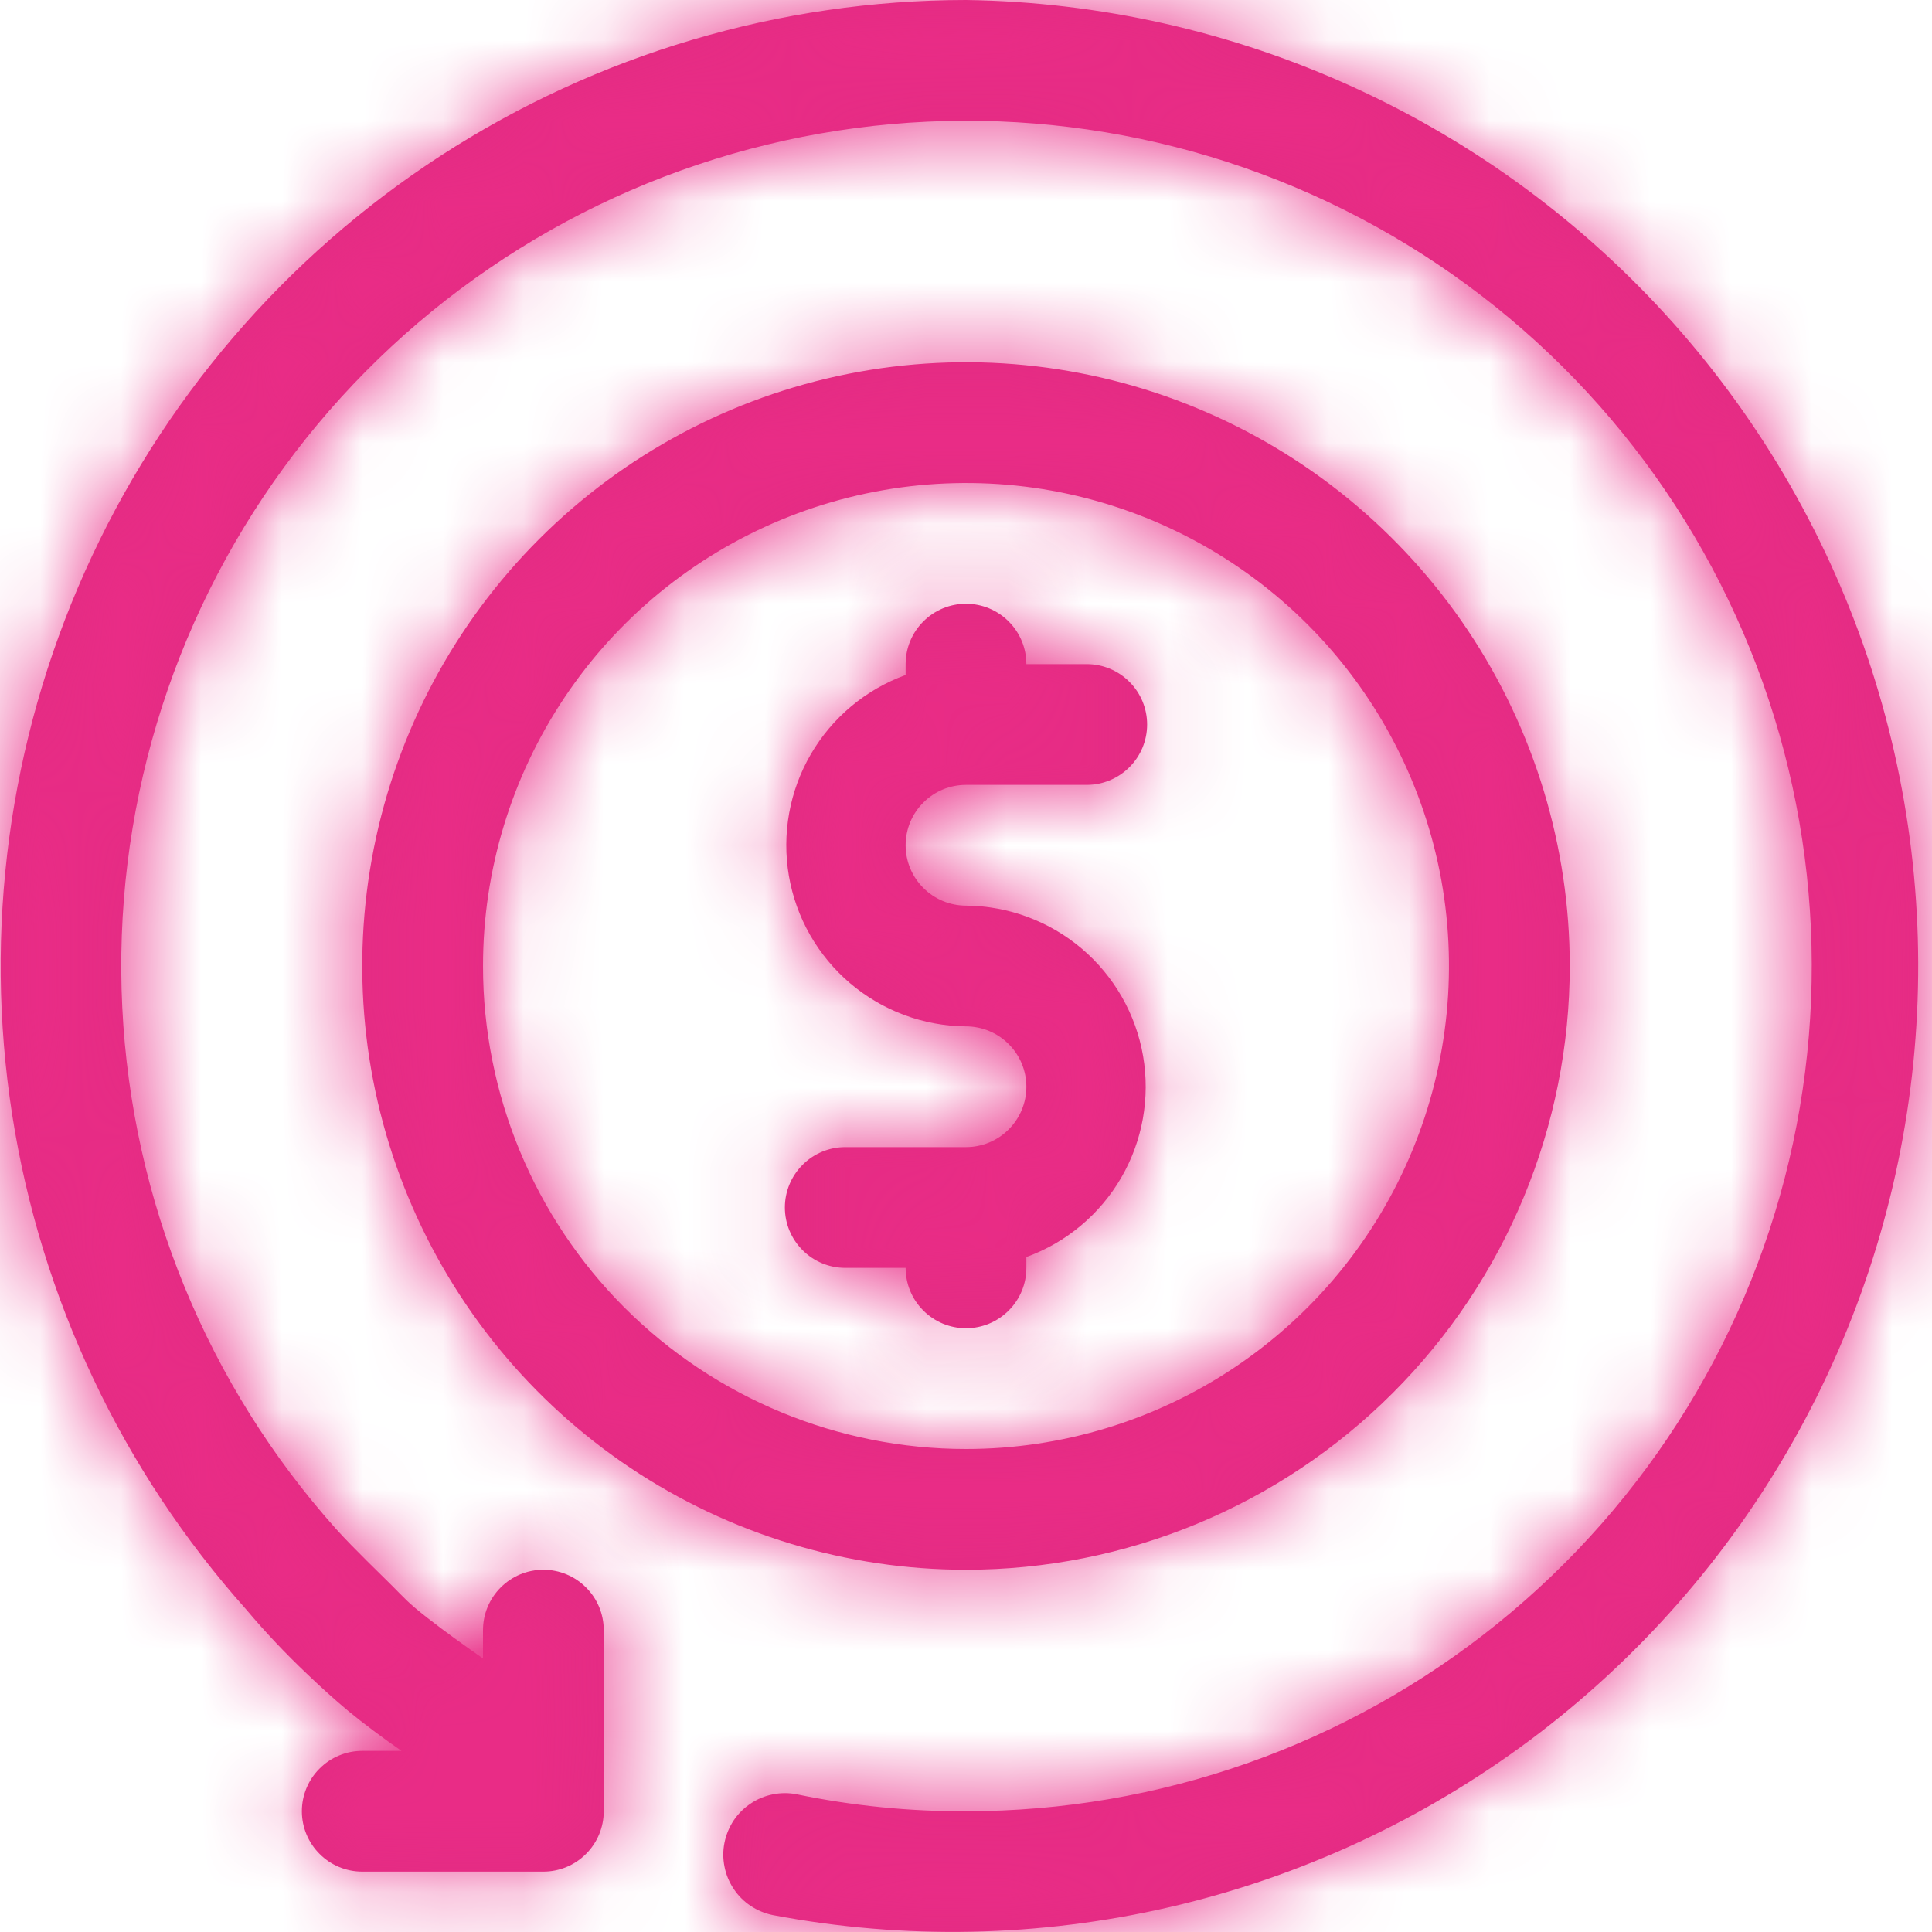 <svg width="24" height="24" viewBox="0 0 24 24" fill="none" xmlns="http://www.w3.org/2000/svg">
<g clip-path="url(#clip0_2169_199)">
<mask id="path-1-inside-1_2169_199" fill="white">
<path d="M12 0C9.685 0.002 7.42 0.673 5.477 1.933C3.535 3.193 1.999 4.988 1.054 7.102C0.109 9.216 -0.205 11.557 0.151 13.845C0.507 16.133 1.518 18.268 3.06 19.995C3.295 20.274 3.545 20.539 3.81 20.79C3.975 20.948 4.147 21.105 4.327 21.255C4.508 21.405 4.77 21.6 4.987 21.75H4.5C4.301 21.75 4.11 21.829 3.97 21.97C3.829 22.11 3.75 22.301 3.75 22.5C3.75 22.699 3.829 22.89 3.97 23.03C4.11 23.171 4.301 23.25 4.5 23.25H6.75C6.949 23.25 7.14 23.171 7.28 23.03C7.421 22.89 7.5 22.699 7.5 22.5V20.25C7.5 20.051 7.421 19.86 7.28 19.72C7.14 19.579 6.949 19.5 6.75 19.5C6.551 19.5 6.36 19.579 6.22 19.72C6.079 19.86 6 20.051 6 20.25V20.602C5.775 20.445 5.543 20.28 5.303 20.093C5.062 19.905 5.01 19.837 4.875 19.703C4.74 19.567 4.402 19.245 4.178 18.997C2.575 17.205 1.637 14.917 1.519 12.515C1.401 10.114 2.11 7.745 3.529 5.804C4.948 3.863 6.99 2.468 9.314 1.851C11.637 1.235 14.102 1.434 16.297 2.417C18.491 3.399 20.282 5.105 21.37 7.249C22.457 9.393 22.777 11.846 22.274 14.197C21.771 16.548 20.476 18.655 18.606 20.166C16.736 21.678 14.404 22.501 12 22.5C11.295 22.503 10.591 22.433 9.9 22.29C9.802 22.27 9.7 22.27 9.602 22.29C9.503 22.309 9.409 22.348 9.326 22.404C9.242 22.459 9.17 22.531 9.114 22.614C9.059 22.698 9.02 22.791 9 22.89C8.98 22.988 8.98 23.09 9 23.188C9.019 23.287 9.058 23.381 9.114 23.464C9.169 23.548 9.241 23.62 9.324 23.675C9.408 23.731 9.502 23.77 9.6 23.79C11.234 24.099 12.915 24.065 14.535 23.69C16.155 23.315 17.679 22.607 19.012 21.612C20.344 20.616 21.454 19.355 22.273 17.907C23.092 16.46 23.601 14.858 23.768 13.203C23.935 11.549 23.756 9.877 23.243 8.296C22.73 6.714 21.893 5.256 20.787 4.014C19.68 2.773 18.328 1.775 16.815 1.084C15.303 0.393 13.663 0.024 12 0Z"/>
</mask>
<path d="M12 0C9.685 0.002 7.42 0.673 5.477 1.933C3.535 3.193 1.999 4.988 1.054 7.102C0.109 9.216 -0.205 11.557 0.151 13.845C0.507 16.133 1.518 18.268 3.06 19.995C3.295 20.274 3.545 20.539 3.81 20.79C3.975 20.948 4.147 21.105 4.327 21.255C4.508 21.405 4.77 21.6 4.987 21.75H4.5C4.301 21.75 4.11 21.829 3.97 21.97C3.829 22.11 3.75 22.301 3.75 22.5C3.75 22.699 3.829 22.89 3.97 23.03C4.11 23.171 4.301 23.25 4.5 23.25H6.75C6.949 23.25 7.14 23.171 7.28 23.03C7.421 22.89 7.5 22.699 7.5 22.5V20.25C7.5 20.051 7.421 19.86 7.28 19.72C7.14 19.579 6.949 19.5 6.75 19.5C6.551 19.5 6.36 19.579 6.22 19.72C6.079 19.86 6 20.051 6 20.25V20.602C5.775 20.445 5.543 20.28 5.303 20.093C5.062 19.905 5.01 19.837 4.875 19.703C4.74 19.567 4.402 19.245 4.178 18.997C2.575 17.205 1.637 14.917 1.519 12.515C1.401 10.114 2.11 7.745 3.529 5.804C4.948 3.863 6.99 2.468 9.314 1.851C11.637 1.235 14.102 1.434 16.297 2.417C18.491 3.399 20.282 5.105 21.37 7.249C22.457 9.393 22.777 11.846 22.274 14.197C21.771 16.548 20.476 18.655 18.606 20.166C16.736 21.678 14.404 22.501 12 22.5C11.295 22.503 10.591 22.433 9.9 22.29C9.802 22.27 9.7 22.27 9.602 22.29C9.503 22.309 9.409 22.348 9.326 22.404C9.242 22.459 9.17 22.531 9.114 22.614C9.059 22.698 9.02 22.791 9 22.89C8.98 22.988 8.98 23.09 9 23.188C9.019 23.287 9.058 23.381 9.114 23.464C9.169 23.548 9.241 23.62 9.324 23.675C9.408 23.731 9.502 23.77 9.6 23.79C11.234 24.099 12.915 24.065 14.535 23.69C16.155 23.315 17.679 22.607 19.012 21.612C20.344 20.616 21.454 19.355 22.273 17.907C23.092 16.46 23.601 14.858 23.768 13.203C23.935 11.549 23.756 9.877 23.243 8.296C22.73 6.714 21.893 5.256 20.787 4.014C19.68 2.773 18.328 1.775 16.815 1.084C15.303 0.393 13.663 0.024 12 0Z" fill="#E22B82"/>
<path d="M12 0L12.034 -2.375L12.016 -2.375L11.998 -2.375L12 0ZM3.06 19.995L4.876 18.465L4.854 18.438L4.831 18.413L3.06 19.995ZM3.81 20.79L5.45 19.072L5.443 19.066L3.81 20.79ZM4.987 21.75V24.125H12.615L6.336 19.795L4.987 21.75ZM6 20.25H8.375H6ZM6 20.602L4.638 22.548L8.375 25.164V20.602H6ZM4.178 18.997L2.407 20.58L2.413 20.588L2.42 20.595L4.178 18.997ZM12 22.5L12.001 20.125L11.99 20.125L12 22.5ZM9.9 22.29L10.38 19.964L10.373 19.962L10.366 19.961L9.9 22.29ZM9.6 23.79L9.134 26.119L9.147 26.121L9.159 26.124L9.6 23.79ZM12 0L11.998 -2.375C9.225 -2.373 6.511 -1.569 4.185 -0.059L5.477 1.933L6.77 3.926C8.328 2.915 10.145 2.376 12.002 2.375L12 0ZM5.477 1.933L4.185 -0.059C1.858 1.45 0.018 3.601 -1.114 6.133L1.054 7.102L3.222 8.071C3.98 6.376 5.212 4.936 6.77 3.926L5.477 1.933ZM1.054 7.102L-1.114 6.133C-2.246 8.664 -2.622 11.47 -2.195 14.21L0.151 13.845L2.498 13.48C2.213 11.645 2.464 9.767 3.222 8.071L1.054 7.102ZM0.151 13.845L-2.195 14.21C-1.769 16.951 -0.559 19.509 1.289 21.577L3.06 19.995L4.831 18.413C3.594 17.028 2.784 15.315 2.498 13.48L0.151 13.845ZM3.06 19.995L1.244 21.525C1.536 21.872 1.847 22.202 2.176 22.514L3.81 20.79L5.443 19.066C5.243 18.876 5.054 18.675 4.876 18.465L3.06 19.995ZM3.81 20.79L2.17 22.508C2.36 22.689 2.574 22.885 2.807 23.079L4.327 21.255L5.848 19.43C5.721 19.325 5.59 19.206 5.45 19.072L3.81 20.79ZM4.327 21.255L2.807 23.079C3.058 23.289 3.382 23.528 3.639 23.705L4.987 21.75L6.336 19.795C6.158 19.672 5.957 19.521 5.848 19.43L4.327 21.255ZM4.987 21.75V19.375H4.5V21.75V24.125H4.987V21.75ZM4.5 21.75V19.375C3.671 19.375 2.876 19.704 2.29 20.29L3.97 21.97L5.649 23.649C5.344 23.954 4.931 24.125 4.5 24.125V21.75ZM3.97 21.97L2.29 20.29C1.704 20.876 1.375 21.671 1.375 22.5H3.75H6.125C6.125 22.931 5.954 23.344 5.649 23.649L3.97 21.97ZM3.75 22.5H1.375C1.375 23.329 1.704 24.124 2.29 24.71L3.97 23.03L5.649 21.351C5.954 21.656 6.125 22.069 6.125 22.5H3.75ZM3.97 23.03L2.29 24.71C2.876 25.296 3.671 25.625 4.5 25.625V23.25V20.875C4.931 20.875 5.344 21.046 5.649 21.351L3.97 23.03ZM4.5 23.25V25.625H6.75V23.25V20.875H4.5V23.25ZM6.75 23.25V25.625C7.579 25.625 8.374 25.296 8.96 24.71L7.28 23.03L5.601 21.351C5.906 21.046 6.319 20.875 6.75 20.875V23.25ZM7.28 23.03L8.96 24.71C9.546 24.124 9.875 23.329 9.875 22.5H7.5H5.125C5.125 22.069 5.296 21.656 5.601 21.351L7.28 23.03ZM7.5 22.5H9.875V20.25H7.5H5.125V22.5H7.5ZM7.5 20.25H9.875C9.875 19.421 9.546 18.626 8.96 18.04L7.28 19.72L5.601 21.399C5.296 21.094 5.125 20.681 5.125 20.25H7.5ZM7.28 19.72L8.96 18.04C8.374 17.454 7.579 17.125 6.75 17.125V19.5V21.875C6.319 21.875 5.906 21.704 5.601 21.399L7.28 19.72ZM6.75 19.5V17.125C5.921 17.125 5.126 17.454 4.54 18.04L6.22 19.72L7.899 21.399C7.594 21.704 7.181 21.875 6.75 21.875V19.5ZM6.22 19.72L4.54 18.04C3.954 18.626 3.625 19.421 3.625 20.25H6H8.375C8.375 20.681 8.204 21.094 7.899 21.399L6.22 19.72ZM6 20.25H3.625V20.602H6H8.375V20.25H6ZM6 20.602L7.362 18.657C7.143 18.504 6.953 18.368 6.765 18.221L5.303 20.093L3.84 21.964C4.132 22.192 4.407 22.386 4.638 22.548L6 20.602ZM5.303 20.093L6.765 18.221C6.726 18.191 6.705 18.173 6.695 18.165C6.691 18.161 6.688 18.159 6.688 18.159C6.688 18.158 6.688 18.158 6.688 18.159C6.688 18.159 6.688 18.159 6.688 18.159C6.688 18.159 6.684 18.154 6.662 18.132C6.645 18.115 6.6 18.069 6.554 18.023L4.875 19.703L3.196 21.382C3.218 21.404 3.23 21.417 3.268 21.456C3.302 21.49 3.351 21.54 3.411 21.597C3.54 21.72 3.674 21.834 3.84 21.964L5.303 20.093ZM4.875 19.703L6.554 18.023C6.51 17.979 6.453 17.923 6.403 17.874C6.349 17.821 6.292 17.765 6.233 17.707C6.11 17.584 6.005 17.477 5.935 17.4L4.178 18.997L2.42 20.595C2.695 20.898 3.131 21.317 3.196 21.382L4.875 19.703ZM4.178 18.997L5.948 17.415C4.708 16.028 3.982 14.257 3.891 12.399L1.519 12.515L-0.854 12.632C-0.709 15.577 0.442 18.382 2.407 20.58L4.178 18.997ZM1.519 12.515L3.891 12.399C3.799 10.541 4.349 8.707 5.446 7.205L3.529 5.804L1.612 4.402C-0.128 6.783 -0.998 9.688 -0.854 12.632L1.519 12.515ZM3.529 5.804L5.446 7.205C6.544 5.703 8.124 4.624 9.923 4.147L9.314 1.851L8.705 -0.445C5.855 0.311 3.351 2.022 1.612 4.402L3.529 5.804ZM9.314 1.851L9.923 4.147C11.721 3.67 13.628 3.824 15.326 4.584L16.297 2.417L17.267 0.249C14.577 -0.956 11.554 -1.2 8.705 -0.445L9.314 1.851ZM16.297 2.417L15.326 4.584C17.024 5.345 18.41 6.665 19.252 8.324L21.37 7.249L23.488 6.175C22.154 3.546 19.958 1.454 17.267 0.249L16.297 2.417ZM21.37 7.249L19.252 8.324C20.093 9.983 20.34 11.881 19.951 13.7L22.274 14.197L24.596 14.694C25.213 11.811 24.822 8.804 23.488 6.175L21.37 7.249ZM22.274 14.197L19.951 13.7C19.562 15.519 18.56 17.15 17.113 18.319L18.606 20.166L20.099 22.014C22.392 20.16 23.979 17.576 24.596 14.694L22.274 14.197ZM18.606 20.166L17.113 18.319C15.666 19.489 13.862 20.126 12.001 20.125L12 22.5L11.999 24.875C14.947 24.877 17.806 23.867 20.099 22.014L18.606 20.166ZM12 22.5L11.99 20.125C11.449 20.127 10.91 20.073 10.38 19.964L9.9 22.29L9.42 24.616C10.272 24.792 11.14 24.879 12.01 24.875L12 22.5ZM9.9 22.29L10.366 19.961C9.961 19.88 9.545 19.88 9.141 19.96L9.602 22.29L10.062 24.619C9.855 24.661 9.642 24.66 9.434 24.619L9.9 22.29ZM9.602 22.29L9.141 19.96C8.736 20.04 8.351 20.199 8.008 20.427L9.326 22.404L10.643 24.38C10.467 24.497 10.27 24.578 10.062 24.619L9.602 22.29ZM9.326 22.404L8.008 20.427C7.665 20.656 7.371 20.95 7.141 21.293L9.114 22.614L11.088 23.936C10.97 24.112 10.819 24.262 10.643 24.38L9.326 22.404ZM9.114 22.614L7.141 21.293C6.912 21.636 6.752 22.02 6.671 22.424L9 22.89L11.329 23.356C11.287 23.563 11.206 23.76 11.088 23.936L9.114 22.614ZM9 22.89L6.671 22.424C6.59 22.829 6.59 23.245 6.67 23.649L9 23.188L11.329 22.727C11.371 22.935 11.37 23.148 11.329 23.356L9 22.89ZM9 23.188L6.67 23.649C6.75 24.054 6.909 24.439 7.137 24.782L9.114 23.464L11.09 22.147C11.207 22.323 11.289 22.52 11.329 22.727L9 23.188ZM9.114 23.464L7.137 24.782C7.366 25.125 7.66 25.419 8.003 25.649L9.324 23.675L10.646 21.702C10.822 21.82 10.972 21.971 11.09 22.147L9.114 23.464ZM9.324 23.675L8.003 25.649C8.345 25.878 8.73 26.038 9.134 26.119L9.6 23.79L10.066 21.461C10.273 21.503 10.47 21.584 10.646 21.702L9.324 23.675ZM9.6 23.79L9.159 26.124C11.116 26.494 13.129 26.453 15.07 26.003L14.535 23.69L13.999 21.376C12.7 21.677 11.352 21.704 10.041 21.456L9.6 23.79ZM14.535 23.69L15.07 26.003C17.011 25.554 18.837 24.707 20.433 23.514L19.012 21.612L17.59 19.709C16.521 20.508 15.299 21.075 13.999 21.376L14.535 23.69ZM19.012 21.612L20.433 23.514C22.029 22.322 23.36 20.811 24.34 19.077L22.273 17.907L20.206 16.738C19.549 17.899 18.659 18.911 17.59 19.709L19.012 21.612ZM22.273 17.907L24.34 19.077C25.321 17.343 25.931 15.424 26.131 13.442L23.768 13.203L21.405 12.965C21.271 14.292 20.863 15.577 20.206 16.738L22.273 17.907ZM23.768 13.203L26.131 13.442C26.331 11.46 26.117 9.458 25.502 7.563L23.243 8.296L20.984 9.028C21.395 10.297 21.539 11.638 21.405 12.965L23.768 13.203ZM23.243 8.296L25.502 7.563C24.887 5.668 23.885 3.921 22.56 2.434L20.787 4.014L19.014 5.595C19.901 6.59 20.572 7.76 20.984 9.028L23.243 8.296ZM20.787 4.014L22.56 2.434C21.234 0.947 19.614 -0.249 17.802 -1.076L16.815 1.084L15.828 3.244C17.042 3.798 18.126 4.599 19.014 5.595L20.787 4.014ZM16.815 1.084L17.802 -1.076C15.99 -1.904 14.026 -2.346 12.034 -2.375L12 0L11.966 2.375C13.3 2.394 14.615 2.69 15.828 3.244L16.815 1.084Z" fill="#E92C86" mask="url(#path-1-inside-1_2169_199)"/>
<mask id="path-3-inside-2_2169_199" fill="white">
<path d="M19.5 12C19.5 10.517 19.06 9.067 18.236 7.833C17.412 6.6 16.241 5.639 14.87 5.071C13.5 4.503 11.992 4.355 10.537 4.644C9.082 4.934 7.746 5.648 6.697 6.697C5.648 7.746 4.934 9.082 4.644 10.537C4.355 11.992 4.503 13.5 5.071 14.87C5.639 16.241 6.6 17.412 7.833 18.236C9.067 19.06 10.517 19.5 12 19.5C13.989 19.5 15.897 18.71 17.303 17.303C18.71 15.897 19.5 13.989 19.5 12ZM6 12C6 10.813 6.352 9.653 7.011 8.667C7.67 7.68 8.608 6.911 9.704 6.457C10.8 6.003 12.007 5.884 13.171 6.115C14.334 6.347 15.403 6.918 16.243 7.757C17.082 8.596 17.653 9.666 17.885 10.829C18.116 11.993 17.997 13.2 17.543 14.296C17.089 15.393 16.32 16.329 15.333 16.989C14.347 17.648 13.187 18 12 18C10.409 18 8.883 17.368 7.757 16.243C6.632 15.117 6 13.591 6 12Z"/>
</mask>
<path d="M19.5 12C19.5 10.517 19.06 9.067 18.236 7.833C17.412 6.6 16.241 5.639 14.87 5.071C13.5 4.503 11.992 4.355 10.537 4.644C9.082 4.934 7.746 5.648 6.697 6.697C5.648 7.746 4.934 9.082 4.644 10.537C4.355 11.992 4.503 13.5 5.071 14.87C5.639 16.241 6.6 17.412 7.833 18.236C9.067 19.06 10.517 19.5 12 19.5C13.989 19.5 15.897 18.71 17.303 17.303C18.71 15.897 19.5 13.989 19.5 12ZM6 12C6 10.813 6.352 9.653 7.011 8.667C7.67 7.68 8.608 6.911 9.704 6.457C10.8 6.003 12.007 5.884 13.171 6.115C14.334 6.347 15.403 6.918 16.243 7.757C17.082 8.596 17.653 9.666 17.885 10.829C18.116 11.993 17.997 13.2 17.543 14.296C17.089 15.393 16.32 16.329 15.333 16.989C14.347 17.648 13.187 18 12 18C10.409 18 8.883 17.368 7.757 16.243C6.632 15.117 6 13.591 6 12Z" fill="#E22B82"/>
<path d="M19.5 12L17.125 12L19.5 12ZM12 19.5V21.875V19.5ZM6 12H3.625H6ZM12 18V20.375V18ZM19.5 12H21.875C21.875 10.047 21.296 8.138 20.211 6.514L18.236 7.833L16.261 9.153C16.824 9.996 17.125 10.986 17.125 12L19.5 12ZM18.236 7.833L20.211 6.514C19.126 4.89 17.583 3.624 15.779 2.877L14.87 5.071L13.961 7.265C14.898 7.653 15.698 8.31 16.261 9.153L18.236 7.833ZM14.87 5.071L15.779 2.877C13.975 2.129 11.989 1.934 10.073 2.315L10.537 4.644L11 6.973C11.994 6.776 13.025 6.877 13.961 7.265L14.87 5.071ZM10.537 4.644L10.073 2.315C8.158 2.696 6.398 3.636 5.017 5.017L6.697 6.697L8.376 8.376C9.093 7.659 10.006 7.171 11 6.973L10.537 4.644ZM6.697 6.697L5.017 5.017C3.636 6.398 2.696 8.158 2.315 10.073L4.644 10.537L6.973 11C7.171 10.006 7.659 9.093 8.376 8.376L6.697 6.697ZM4.644 10.537L2.315 10.073C1.934 11.989 2.129 13.975 2.877 15.779L5.071 14.87L7.265 13.961C6.877 13.025 6.776 11.994 6.973 11L4.644 10.537ZM5.071 14.87L2.877 15.779C3.624 17.583 4.89 19.126 6.514 20.211L7.833 18.236L9.153 16.261C8.31 15.698 7.653 14.898 7.265 13.961L5.071 14.87ZM7.833 18.236L6.514 20.211C8.138 21.296 10.047 21.875 12 21.875L12 19.5V17.125C10.986 17.125 9.996 16.824 9.153 16.261L7.833 18.236ZM12 19.5V21.875C14.619 21.875 17.131 20.835 18.983 18.983L17.303 17.303L15.624 15.624C14.663 16.585 13.359 17.125 12 17.125L12 19.5ZM17.303 17.303L18.983 18.983C20.835 17.131 21.875 14.619 21.875 12H19.5L17.125 12C17.125 13.359 16.585 14.663 15.624 15.624L17.303 17.303ZM6 12H8.375C8.375 11.283 8.588 10.582 8.986 9.986L7.011 8.667L5.036 7.347C4.116 8.724 3.625 10.344 3.625 12L6 12ZM7.011 8.667L8.986 9.986C9.384 9.39 9.95 8.925 10.613 8.651L9.704 6.457L8.795 4.263C7.265 4.896 5.957 5.97 5.036 7.347L7.011 8.667ZM9.704 6.457L10.613 8.651C11.275 8.377 12.004 8.305 12.707 8.445L13.171 6.115L13.634 3.786C12.009 3.463 10.325 3.629 8.795 4.263L9.704 6.457ZM13.171 6.115L12.707 8.445C13.41 8.585 14.056 8.93 14.563 9.437L16.243 7.757L17.922 6.078C16.751 4.907 15.258 4.109 13.634 3.786L13.171 6.115ZM16.243 7.757L14.563 9.437C15.07 9.944 15.415 10.59 15.555 11.293L17.885 10.829L20.214 10.366C19.891 8.742 19.093 7.249 17.922 6.078L16.243 7.757ZM17.885 10.829L15.555 11.293C15.695 11.996 15.623 12.725 15.349 13.387L17.543 14.296L19.738 15.205C20.371 13.675 20.537 11.991 20.214 10.366L17.885 10.829ZM17.543 14.296L15.349 13.387C15.075 14.05 14.61 14.616 14.014 15.014L15.333 16.989L16.653 18.964C18.03 18.043 19.104 16.735 19.738 15.205L17.543 14.296ZM15.333 16.989L14.014 15.014C13.418 15.412 12.717 15.625 12 15.625V18V20.375C13.656 20.375 15.276 19.884 16.653 18.964L15.333 16.989ZM12 18V15.625C11.039 15.625 10.117 15.243 9.437 14.563L7.757 16.243L6.078 17.922C7.649 19.493 9.779 20.375 12 20.375L12 18ZM7.757 16.243L9.437 14.563C8.757 13.883 8.375 12.961 8.375 12L6 12H3.625C3.625 14.221 4.507 16.351 6.078 17.922L7.757 16.243Z" fill="#E92C86" mask="url(#path-3-inside-2_2169_199)"/>
<mask id="path-5-inside-3_2169_199" fill="white">
<path d="M12.75 15.75V15.615C13.246 15.435 13.663 15.086 13.928 14.63C14.193 14.174 14.289 13.639 14.2 13.119C14.111 12.599 13.841 12.127 13.439 11.785C13.037 11.444 12.528 11.254 12 11.25C11.801 11.25 11.61 11.171 11.47 11.03C11.329 10.89 11.25 10.699 11.25 10.5C11.25 10.301 11.329 10.11 11.47 9.97C11.61 9.829 11.801 9.75 12 9.75H13.5C13.699 9.75 13.89 9.671 14.03 9.53C14.171 9.39 14.25 9.199 14.25 9C14.25 8.801 14.171 8.61 14.03 8.47C13.89 8.329 13.699 8.25 13.5 8.25H12.75C12.75 8.051 12.671 7.86 12.53 7.72C12.39 7.579 12.199 7.5 12 7.5C11.801 7.5 11.61 7.579 11.47 7.72C11.329 7.86 11.25 8.051 11.25 8.25V8.385C10.754 8.565 10.337 8.914 10.072 9.37C9.807 9.826 9.711 10.361 9.8 10.881C9.889 11.401 10.159 11.873 10.561 12.215C10.963 12.556 11.472 12.746 12 12.75C12.199 12.75 12.39 12.829 12.53 12.97C12.671 13.11 12.75 13.301 12.75 13.5C12.75 13.699 12.671 13.89 12.53 14.03C12.39 14.171 12.199 14.25 12 14.25H10.5C10.301 14.25 10.11 14.329 9.97 14.47C9.829 14.61 9.75 14.801 9.75 15C9.75 15.199 9.829 15.39 9.97 15.53C10.11 15.671 10.301 15.75 10.5 15.75H11.25C11.25 15.949 11.329 16.14 11.47 16.28C11.61 16.421 11.801 16.5 12 16.5C12.199 16.5 12.39 16.421 12.53 16.28C12.671 16.14 12.75 15.949 12.75 15.75Z"/>
</mask>
<path d="M12.75 15.75V15.615C13.246 15.435 13.663 15.086 13.928 14.63C14.193 14.174 14.289 13.639 14.2 13.119C14.111 12.599 13.841 12.127 13.439 11.785C13.037 11.444 12.528 11.254 12 11.25C11.801 11.25 11.61 11.171 11.47 11.03C11.329 10.89 11.25 10.699 11.25 10.5C11.25 10.301 11.329 10.11 11.47 9.97C11.61 9.829 11.801 9.75 12 9.75H13.5C13.699 9.75 13.89 9.671 14.03 9.53C14.171 9.39 14.25 9.199 14.25 9C14.25 8.801 14.171 8.61 14.03 8.47C13.89 8.329 13.699 8.25 13.5 8.25H12.75C12.75 8.051 12.671 7.86 12.53 7.72C12.39 7.579 12.199 7.5 12 7.5C11.801 7.5 11.61 7.579 11.47 7.72C11.329 7.86 11.25 8.051 11.25 8.25V8.385C10.754 8.565 10.337 8.914 10.072 9.37C9.807 9.826 9.711 10.361 9.8 10.881C9.889 11.401 10.159 11.873 10.561 12.215C10.963 12.556 11.472 12.746 12 12.75C12.199 12.75 12.39 12.829 12.53 12.97C12.671 13.11 12.75 13.301 12.75 13.5C12.75 13.699 12.671 13.89 12.53 14.03C12.39 14.171 12.199 14.25 12 14.25H10.5C10.301 14.25 10.11 14.329 9.97 14.47C9.829 14.61 9.75 14.801 9.75 15C9.75 15.199 9.829 15.39 9.97 15.53C10.11 15.671 10.301 15.75 10.5 15.75H11.25C11.25 15.949 11.329 16.14 11.47 16.28C11.61 16.421 11.801 16.5 12 16.5C12.199 16.5 12.39 16.421 12.53 16.28C12.671 16.14 12.75 15.949 12.75 15.75Z" fill="#E22B82"/>
<path d="M12.75 15.615L11.94 13.382L10.375 13.95V15.615H12.75ZM12 11.25L12.018 8.875L12.009 8.875H12V11.25ZM12.75 8.25H10.375V10.625H12.75V8.25ZM11.25 8.385L12.06 10.618L13.625 10.05V8.385H11.25ZM12 12.75L11.982 15.125L11.991 15.125H12V12.75ZM11.25 15.75H13.625V13.375H11.25V15.75ZM12.75 15.75H15.125V15.615H12.75H10.375V15.75H12.75ZM12.75 15.615L13.56 17.848C14.58 17.478 15.437 16.761 15.982 15.823L13.928 14.63L11.874 13.437C11.889 13.412 11.912 13.392 11.94 13.382L12.75 15.615ZM13.928 14.63L15.982 15.823C16.527 14.885 16.724 13.786 16.541 12.717L14.2 13.119L11.859 13.521C11.854 13.492 11.86 13.463 11.874 13.437L13.928 14.63ZM14.2 13.119L16.541 12.717C16.357 11.648 15.804 10.677 14.977 9.975L13.439 11.785L11.902 13.595C11.879 13.576 11.864 13.55 11.859 13.521L14.2 13.119ZM13.439 11.785L14.977 9.975C14.15 9.273 13.103 8.883 12.018 8.875L12 11.25L11.982 13.625C11.952 13.625 11.924 13.614 11.902 13.595L13.439 11.785ZM12 11.25V8.875C12.431 8.875 12.844 9.046 13.149 9.351L11.47 11.03L9.79 12.71C10.376 13.296 11.171 13.625 12 13.625V11.25ZM11.47 11.03L13.149 9.351C13.454 9.656 13.625 10.069 13.625 10.5H11.25H8.875C8.875 11.329 9.204 12.124 9.79 12.71L11.47 11.03ZM11.25 10.5H13.625C13.625 10.931 13.454 11.344 13.149 11.649L11.47 9.97L9.79 8.29C9.204 8.876 8.875 9.671 8.875 10.5H11.25ZM11.47 9.97L13.149 11.649C12.844 11.954 12.431 12.125 12 12.125V9.75V7.375C11.171 7.375 10.376 7.704 9.79 8.29L11.47 9.97ZM12 9.75V12.125H13.5V9.75V7.375H12V9.75ZM13.5 9.75V12.125C14.329 12.125 15.124 11.796 15.71 11.21L14.03 9.53L12.351 7.851C12.656 7.546 13.069 7.375 13.5 7.375V9.75ZM14.03 9.53L15.71 11.21C16.296 10.624 16.625 9.829 16.625 9H14.25H11.875C11.875 8.569 12.046 8.156 12.351 7.851L14.03 9.53ZM14.25 9H16.625C16.625 8.171 16.296 7.376 15.71 6.79L14.03 8.47L12.351 10.149C12.046 9.844 11.875 9.431 11.875 9H14.25ZM14.03 8.47L15.71 6.79C15.124 6.204 14.329 5.875 13.5 5.875V8.25V10.625C13.069 10.625 12.656 10.454 12.351 10.149L14.03 8.47ZM13.5 8.25V5.875H12.75V8.25V10.625H13.5V8.25ZM12.75 8.25H15.125C15.125 7.421 14.796 6.626 14.21 6.04L12.53 7.72L10.851 9.399C10.546 9.094 10.375 8.681 10.375 8.25H12.75ZM12.53 7.72L14.21 6.04C13.624 5.454 12.829 5.125 12 5.125V7.5V9.875C11.569 9.875 11.156 9.704 10.851 9.399L12.53 7.72ZM12 7.5V5.125C11.171 5.125 10.376 5.454 9.79 6.04L11.47 7.72L13.149 9.399C12.844 9.704 12.431 9.875 12 9.875V7.5ZM11.47 7.72L9.79 6.04C9.204 6.626 8.875 7.421 8.875 8.25H11.25H13.625C13.625 8.681 13.454 9.094 13.149 9.399L11.47 7.72ZM11.25 8.25H8.875V8.385H11.25H13.625V8.25H11.25ZM11.25 8.385L10.44 6.152C9.42 6.522 8.563 7.239 8.018 8.177L10.072 9.37L12.126 10.563C12.111 10.588 12.088 10.608 12.06 10.618L11.25 8.385ZM10.072 9.37L8.018 8.177C7.473 9.115 7.276 10.214 7.459 11.283L9.8 10.881L12.141 10.479C12.146 10.508 12.14 10.537 12.126 10.563L10.072 9.37ZM9.8 10.881L7.459 11.283C7.643 12.352 8.197 13.323 9.023 14.025L10.561 12.215L12.098 10.405C12.121 10.424 12.136 10.45 12.141 10.479L9.8 10.881ZM10.561 12.215L9.023 14.025C9.85 14.727 10.897 15.117 11.982 15.125L12 12.75L12.018 10.375C12.048 10.375 12.076 10.386 12.098 10.405L10.561 12.215ZM12 12.75V15.125C11.569 15.125 11.156 14.954 10.851 14.649L12.53 12.97L14.21 11.29C13.624 10.704 12.829 10.375 12 10.375V12.75ZM12.53 12.97L10.851 14.649C10.546 14.344 10.375 13.931 10.375 13.5H12.75H15.125C15.125 12.671 14.796 11.876 14.21 11.29L12.53 12.97ZM12.75 13.5H10.375C10.375 13.069 10.546 12.656 10.851 12.351L12.53 14.03L14.21 15.71C14.796 15.124 15.125 14.329 15.125 13.5H12.75ZM12.53 14.03L10.851 12.351C11.156 12.046 11.569 11.875 12 11.875V14.25V16.625C12.829 16.625 13.624 16.296 14.21 15.71L12.53 14.03ZM12 14.25V11.875H10.5V14.25V16.625H12V14.25ZM10.5 14.25V11.875C9.671 11.875 8.876 12.204 8.29 12.79L9.97 14.47L11.649 16.149C11.344 16.454 10.931 16.625 10.5 16.625V14.25ZM9.97 14.47L8.29 12.79C7.704 13.376 7.375 14.171 7.375 15H9.75H12.125C12.125 15.431 11.954 15.844 11.649 16.149L9.97 14.47ZM9.75 15H7.375C7.375 15.829 7.704 16.624 8.29 17.21L9.97 15.53L11.649 13.851C11.954 14.156 12.125 14.569 12.125 15H9.75ZM9.97 15.53L8.29 17.21C8.876 17.796 9.671 18.125 10.5 18.125V15.75V13.375C10.931 13.375 11.344 13.546 11.649 13.851L9.97 15.53ZM10.5 15.75V18.125H11.25V15.75V13.375H10.5V15.75ZM11.25 15.75H8.875C8.875 16.579 9.204 17.374 9.79 17.96L11.47 16.28L13.149 14.601C13.454 14.906 13.625 15.319 13.625 15.75H11.25ZM11.47 16.28L9.79 17.96C10.376 18.546 11.171 18.875 12 18.875V16.5V14.125C12.431 14.125 12.844 14.296 13.149 14.601L11.47 16.28ZM12 16.5V18.875C12.829 18.875 13.624 18.546 14.21 17.96L12.53 16.28L10.851 14.601C11.156 14.296 11.569 14.125 12 14.125V16.5ZM12.53 16.28L14.21 17.96C14.796 17.374 15.125 16.579 15.125 15.75H12.75H10.375C10.375 15.319 10.546 14.906 10.851 14.601L12.53 16.28Z" fill="#E92C86" mask="url(#path-5-inside-3_2169_199)"/>
</g>
<defs>
<clipPath id="clip0_2169_199">
<rect width="24" height="24" fill="white"/>
</clipPath>
</defs>
</svg>
